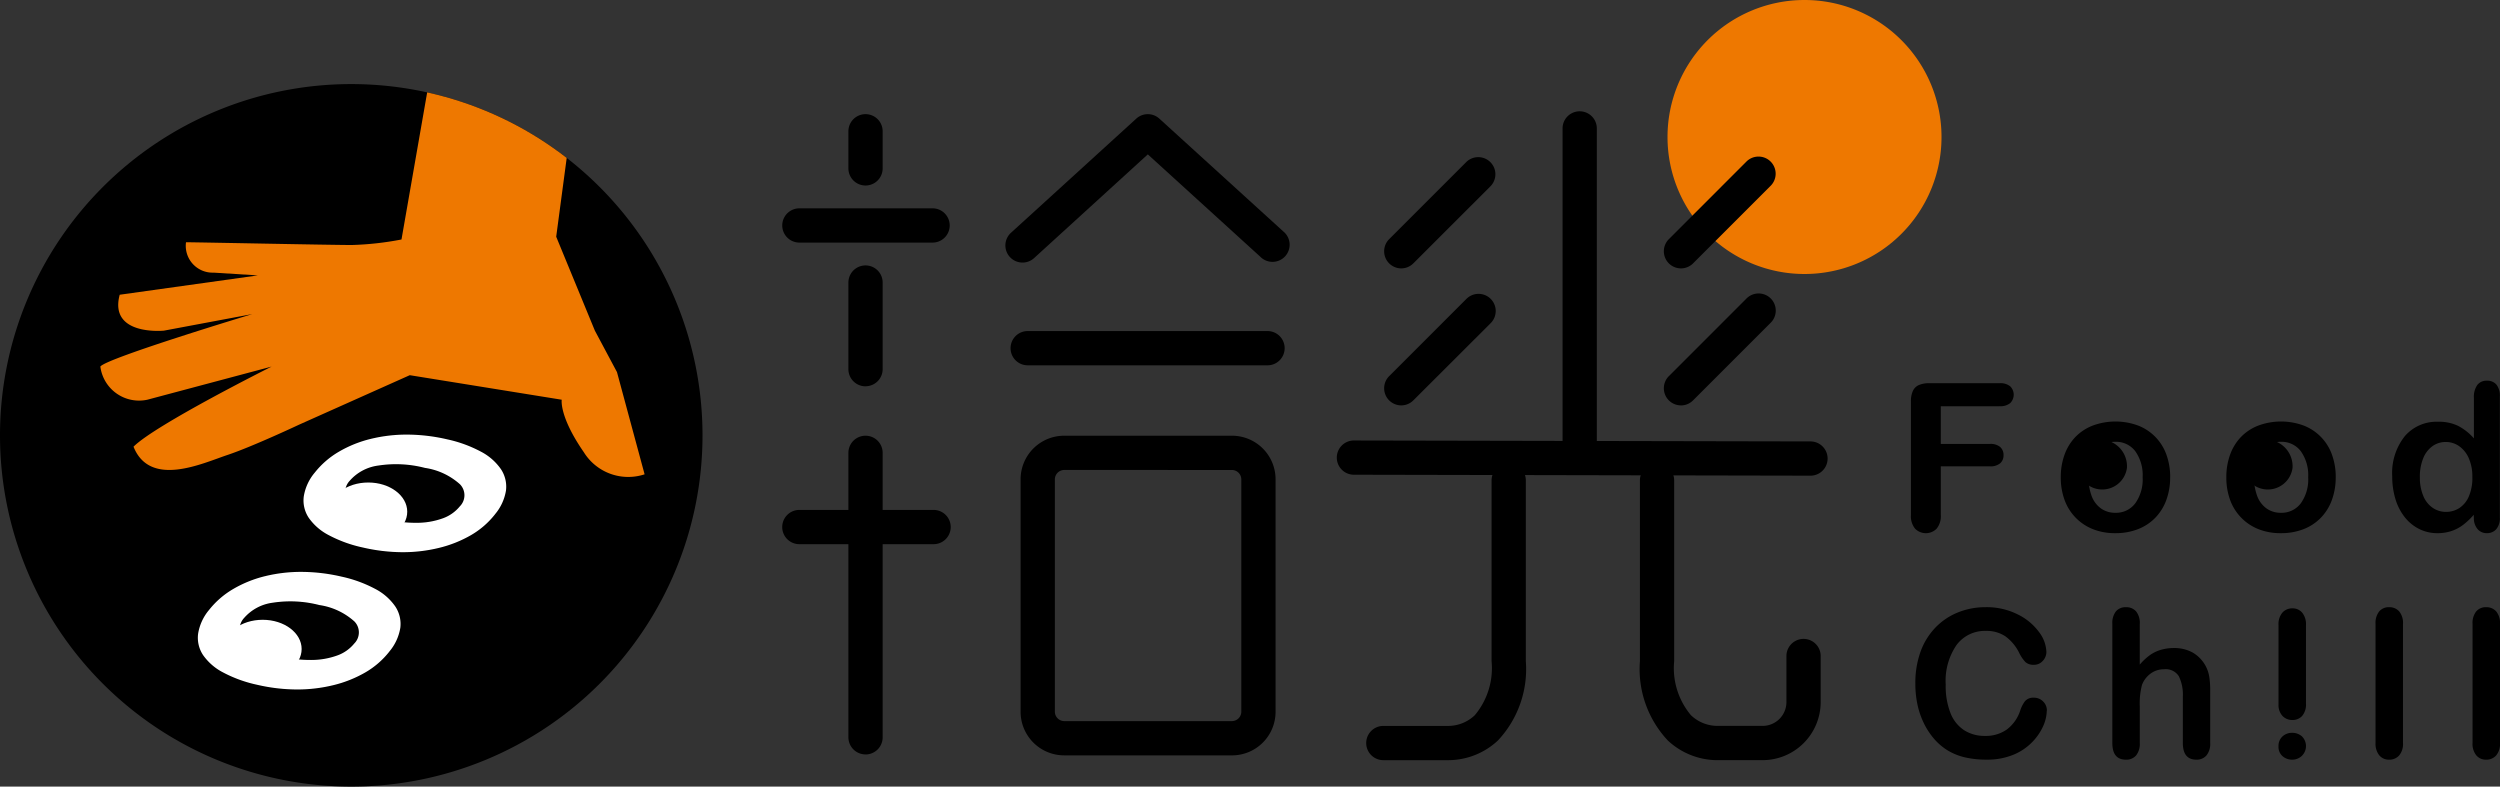 <svg id="footer-logo" xmlns="http://www.w3.org/2000/svg" xmlns:xlink="http://www.w3.org/1999/xlink" width="158.36" height="49.826" viewBox="0 0 158.36 49.826">
  <rect x="0" y="0" width="158.36" height="49.826" fill="#333333" stroke="none"/>
  <defs>
    <clipPath id="clip-path">
      <rect id="Rectangle_564" data-name="Rectangle 564" width="158.36" height="49.826" fill="none"/>
    </clipPath>
    <clipPath id="clip-path-2">
      <path id="Path_792" data-name="Path 792" d="M0,40.891a22.25,22.25,0,1,0,22.25-22.25A22.25,22.25,0,0,0,0,40.891" transform="translate(0 -18.641)" fill="none"/>
    </clipPath>
  </defs>
  <g id="Group_1388" data-name="Group 1388">
    <g id="Group_1387" data-name="Group 1387" clip-path="url(#clip-path)">
      <path id="Path_762" data-name="Path 762" d="M387.028,8.678A8.678,8.678,0,1,1,378.35,0a8.678,8.678,0,0,1,8.678,8.678" transform="translate(-264.045)" fill="#ee7800"/>
      <path id="Path_763" data-name="Path 763" d="M182.841,48.357H174.4a1.085,1.085,0,0,1,0-2.169h8.437a1.085,1.085,0,1,1,0,2.169" transform="translate(-123.797 -32.991)"/>
      <path id="Path_764" data-name="Path 764" d="M240.359,75.564H225.233a1.085,1.085,0,1,1,0-2.169h15.126a1.085,1.085,0,1,1,0,2.169" transform="translate(-160.102 -52.424)"/>
      <path id="Path_765" data-name="Path 765" d="M183.052,115.214h-8.437a1.085,1.085,0,1,1,0-2.169h8.437a1.085,1.085,0,1,1,0,2.169" transform="translate(-123.948 -80.744)"/>
      <path id="Path_766" data-name="Path 766" d="M189.167,29.828a1.085,1.085,0,0,1-1.085-1.085v-2.35a1.085,1.085,0,0,1,2.17,0v2.35a1.085,1.085,0,0,1-1.085,1.085" transform="translate(-134.341 -18.077)"/>
      <path id="Path_767" data-name="Path 767" d="M189.167,66.5a1.085,1.085,0,0,1-1.085-1.085V59.927a1.085,1.085,0,1,1,2.17,0v5.484a1.085,1.085,0,0,1-1.085,1.085" transform="translate(-134.341 -42.029)"/>
      <path id="Path_768" data-name="Path 768" d="M189.167,116.782a1.085,1.085,0,0,1-1.085-1.085V97.679a1.085,1.085,0,0,1,2.17,0V115.7a1.085,1.085,0,0,1-1.085,1.085" transform="translate(-134.341 -68.994)"/>
      <path id="Path_769" data-name="Path 769" d="M223.967,34.709a1.085,1.085,0,0,1-.731-1.887l7.938-7.231a1.084,1.084,0,0,1,1.46,0l7.85,7.144a1.085,1.085,0,1,1-1.46,1.6l-7.12-6.479L224.7,34.426a1.081,1.081,0,0,1-.73.283" transform="translate(-159.197 -18.077)"/>
      <path id="Path_770" data-name="Path 770" d="M239.649,116.842H229.014a2.761,2.761,0,0,1-2.758-2.758V99.352a2.761,2.761,0,0,1,2.758-2.758h10.635a2.761,2.761,0,0,1,2.758,2.758v14.733a2.761,2.761,0,0,1-2.758,2.758M229.014,98.763a.6.6,0,0,0-.588.588v14.733a.6.6,0,0,0,.588.588h10.635a.6.6,0,0,0,.588-.588V99.352a.6.6,0,0,0-.588-.588Z" transform="translate(-161.607 -68.994)"/>
      <path id="Path_771" data-name="Path 771" d="M347.5,47.454a1.085,1.085,0,0,1-1.085-1.085V25.76a1.085,1.085,0,0,1,2.17,0V46.37a1.085,1.085,0,0,1-1.085,1.085" transform="translate(-247.436 -17.625)"/>
      <path id="Path_772" data-name="Path 772" d="M307.936,41.839a1.085,1.085,0,0,1-.767-1.852l4.895-4.895a1.085,1.085,0,0,1,1.534,1.534L308.7,41.521a1.082,1.082,0,0,1-.767.318" transform="translate(-219.174 -24.838)"/>
      <path id="Path_773" data-name="Path 773" d="M307.936,72.21a1.085,1.085,0,0,1-.767-1.852l4.895-4.895A1.085,1.085,0,1,1,313.6,67L308.7,71.892a1.082,1.082,0,0,1-.767.318" transform="translate(-219.174 -46.531)"/>
      <path id="Path_774" data-name="Path 774" d="M369.942,41.839a1.085,1.085,0,0,1-.767-1.852l4.895-4.895a1.085,1.085,0,1,1,1.534,1.534l-4.895,4.895a1.082,1.082,0,0,1-.767.318" transform="translate(-263.463 -24.838)"/>
      <path id="Path_775" data-name="Path 775" d="M369.942,72.21a1.085,1.085,0,0,1-.767-1.852l4.895-4.895A1.085,1.085,0,1,1,375.6,67l-4.895,4.895a1.082,1.082,0,0,1-.767.318" transform="translate(-263.463 -46.531)"/>
      <path id="Path_776" data-name="Path 776" d="M308.111,121.514l-.1,0h-4.06a1.085,1.085,0,1,1,0-2.17h4.084l.068,0a2.445,2.445,0,0,0,1.643-.679,4.633,4.633,0,0,0,1.061-3.421v-11.45a1.085,1.085,0,0,1,2.17,0v11.45a6.608,6.608,0,0,1-1.769,5.025,4.612,4.612,0,0,1-3.094,1.245" transform="translate(-216.325 -73.362)"/>
      <path id="Path_777" data-name="Path 777" d="M326.3,99.879h0l-28.986-.06a1.085,1.085,0,0,1,0-2.169h0l28.986.06a1.085,1.085,0,0,1,0,2.169" transform="translate(-211.584 -69.748)"/>
      <path id="Path_778" data-name="Path 778" d="M368.418,121.514a4.611,4.611,0,0,1-3.094-1.245,6.608,6.608,0,0,1-1.769-5.025v-11.45a1.085,1.085,0,0,1,2.17,0v11.45a4.634,4.634,0,0,0,1.061,3.421,2.441,2.441,0,0,0,1.657.678.48.48,0,0,1,.054,0h2.831a1.51,1.51,0,0,0,1.508-1.508v-2.951a1.085,1.085,0,0,1,2.169,0v2.951a3.682,3.682,0,0,1-3.678,3.678h-2.806l-.1,0" transform="translate(-259.676 -73.362)"/>
      <path id="Path_779" data-name="Path 779" d="M429.249,86.413h-3.727V88.8h3.115a.937.937,0,0,1,.647.194.669.669,0,0,1,.213.519.653.653,0,0,1-.217.516.948.948,0,0,1-.643.191h-3.115V93.3a1.239,1.239,0,0,1-.264.869.957.957,0,0,1-1.363,0,1.24,1.24,0,0,1-.264-.866V86.113a1.577,1.577,0,0,1,.121-.665.752.752,0,0,1,.379-.376,1.589,1.589,0,0,1,.66-.118h4.459a.97.97,0,0,1,.672.2.746.746,0,0,1,0,1.057.97.97,0,0,1-.672.2" transform="translate(-302.585 -60.68)"/>
      <path id="Path_780" data-name="Path 780" d="M500.5,96.985a4.117,4.117,0,0,1-.242,1.433,3.168,3.168,0,0,1-.7,1.128,3.091,3.091,0,0,1-1.1.723,3.875,3.875,0,0,1-1.433.252,3.762,3.762,0,0,1-1.421-.255,3.135,3.135,0,0,1-1.793-1.851,4.1,4.1,0,0,1-.239-1.43,4.147,4.147,0,0,1,.242-1.446,3.147,3.147,0,0,1,.695-1.121,3.064,3.064,0,0,1,1.1-.717,4.147,4.147,0,0,1,2.854,0,3.084,3.084,0,0,1,1.8,1.848,4.128,4.128,0,0,1,.239,1.434m-1.746,0a2.609,2.609,0,0,0-.468-1.656,1.521,1.521,0,0,0-1.258-.593,1.559,1.559,0,0,0-.9.264,1.675,1.675,0,0,0-.6.781,3.543,3.543,0,0,0,0,2.4,1.706,1.706,0,0,0,.593.78,1.538,1.538,0,0,0,.908.271,1.518,1.518,0,0,0,1.258-.6,2.6,2.6,0,0,0,.468-1.647" transform="translate(-352.547 -66.748)"/>
      <path id="Path_781" data-name="Path 781" d="M500.412,99.261a1.578,1.578,0,1,1-1.564-1.787,1.687,1.687,0,0,1,1.564,1.787" transform="translate(-355.194 -69.623)"/>
      <path id="Path_782" data-name="Path 782" d="M535.5,93.06v-.172a4.413,4.413,0,0,1-.691.653,2.6,2.6,0,0,1-.739.383,2.788,2.788,0,0,1-.869.131,2.562,2.562,0,0,1-1.156-.265,2.7,2.7,0,0,1-.921-.755,3.444,3.444,0,0,1-.589-1.153,4.926,4.926,0,0,1-.2-1.433,3.733,3.733,0,0,1,.8-2.542,2.648,2.648,0,0,1,2.1-.911,2.817,2.817,0,0,1,1.268.258,3.543,3.543,0,0,1,1.006.793V85.479a1.3,1.3,0,0,1,.213-.809.726.726,0,0,1,.608-.274.754.754,0,0,1,.609.252,1.122,1.122,0,0,1,.213.742v7.67a1.066,1.066,0,0,1-.229.745.77.77,0,0,1-.593.249.757.757,0,0,1-.589-.258,1.062,1.062,0,0,1-.233-.736m-3.421-2.555a2.97,2.97,0,0,0,.22,1.2,1.676,1.676,0,0,0,.6.749,1.486,1.486,0,0,0,.835.252,1.541,1.541,0,0,0,.838-.239,1.645,1.645,0,0,0,.605-.733,2.958,2.958,0,0,0,.226-1.233,2.88,2.88,0,0,0-.226-1.194,1.8,1.8,0,0,0-.612-.765,1.462,1.462,0,0,0-.844-.264,1.424,1.424,0,0,0-.854.271,1.739,1.739,0,0,0-.583.777,3.09,3.09,0,0,0-.207,1.175" transform="translate(-378.802 -60.281)"/>
      <path id="Path_783" data-name="Path 783" d="M463.79,96.985a4.115,4.115,0,0,1-.242,1.433,3.167,3.167,0,0,1-.7,1.128,3.091,3.091,0,0,1-1.1.723,3.875,3.875,0,0,1-1.433.252,3.762,3.762,0,0,1-1.421-.255,3.135,3.135,0,0,1-1.793-1.851,4.1,4.1,0,0,1-.239-1.43,4.147,4.147,0,0,1,.242-1.446,3.145,3.145,0,0,1,.695-1.121,3.063,3.063,0,0,1,1.1-.717,4.147,4.147,0,0,1,2.854,0,3.084,3.084,0,0,1,1.8,1.848,4.129,4.129,0,0,1,.239,1.434m-1.745,0a2.609,2.609,0,0,0-.468-1.656,1.521,1.521,0,0,0-1.258-.593,1.559,1.559,0,0,0-.9.264,1.674,1.674,0,0,0-.6.781,3.543,3.543,0,0,0,0,2.4,1.706,1.706,0,0,0,.593.78,1.538,1.538,0,0,0,.908.271,1.518,1.518,0,0,0,1.258-.6,2.6,2.6,0,0,0,.468-1.647" transform="translate(-326.324 -66.748)"/>
      <path id="Path_784" data-name="Path 784" d="M463.7,99.261a1.578,1.578,0,1,1-1.564-1.787,1.687,1.687,0,0,1,1.564,1.787" transform="translate(-328.971 -69.623)"/>
      <path id="Path_785" data-name="Path 785" d="M432.936,141.158a2.489,2.489,0,0,1-.22.965,3.47,3.47,0,0,1-.691,1.019,3.523,3.523,0,0,1-1.2.812,4.324,4.324,0,0,1-1.707.312,5.971,5.971,0,0,1-1.345-.14,3.777,3.777,0,0,1-1.1-.436,3.709,3.709,0,0,1-.908-.781,4.636,4.636,0,0,1-.631-.984,5.113,5.113,0,0,1-.392-1.163,6.33,6.33,0,0,1-.131-1.313,5.818,5.818,0,0,1,.328-2.019,4.306,4.306,0,0,1,.94-1.526,4.1,4.1,0,0,1,1.433-.965,4.641,4.641,0,0,1,1.752-.331,4.374,4.374,0,0,1,2.02.452,3.659,3.659,0,0,1,1.357,1.118,2.209,2.209,0,0,1,.471,1.258.821.821,0,0,1-.229.573.728.728,0,0,1-.554.249.766.766,0,0,1-.545-.172,2.383,2.383,0,0,1-.4-.592,2.853,2.853,0,0,0-.869-1.039,2.125,2.125,0,0,0-1.233-.344,2.234,2.234,0,0,0-1.857.886,4.01,4.01,0,0,0-.691,2.516,4.674,4.674,0,0,0,.306,1.812,2.288,2.288,0,0,0,.866,1.08,2.39,2.39,0,0,0,1.312.357,2.3,2.3,0,0,0,1.379-.4,2.444,2.444,0,0,0,.851-1.188,2.022,2.022,0,0,1,.3-.6.678.678,0,0,1,.573-.232.8.8,0,0,1,.58.236.785.785,0,0,1,.242.586" transform="translate(-303.285 -96.147)"/>
      <path id="Path_786" data-name="Path 786" d="M470.017,135.667v2.58a3.721,3.721,0,0,1,.647-.605,2.329,2.329,0,0,1,.7-.335,2.935,2.935,0,0,1,.822-.111,2.41,2.41,0,0,1,1.175.281,2.177,2.177,0,0,1,1.055,1.513,5.5,5.5,0,0,1,.063.889v3.332a1.153,1.153,0,0,1-.239.79.809.809,0,0,1-.634.267q-.86,0-.86-1.057v-2.937a2.691,2.691,0,0,0-.249-1.284.979.979,0,0,0-.943-.449,1.413,1.413,0,0,0-.838.264,1.592,1.592,0,0,0-.557.723,4.627,4.627,0,0,0-.14,1.382v2.3a1.176,1.176,0,0,1-.232.787.807.807,0,0,1-.647.271q-.86,0-.86-1.057v-7.543a1.193,1.193,0,0,1,.226-.793.788.788,0,0,1,.634-.265.812.812,0,0,1,.647.267,1.175,1.175,0,0,1,.232.79" transform="translate(-334.476 -96.147)"/>
      <path id="Path_787" data-name="Path 787" d="M505.985,142.758a.918.918,0,0,1,.621.223.865.865,0,0,1-.006,1.239.888.888,0,0,1-.615.239.911.911,0,0,1-.6-.217.773.773,0,0,1-.261-.631.8.8,0,0,1,.255-.627.882.882,0,0,1,.605-.226m-.86-1.8v-5.027a1.122,1.122,0,0,1,.249-.79.823.823,0,0,1,.631-.267.786.786,0,0,1,.621.274,1.157,1.157,0,0,1,.239.784v4.975a1.117,1.117,0,0,1-.239.777.8.8,0,0,1-.621.261.834.834,0,0,1-.631-.261,1.012,1.012,0,0,1-.249-.726" transform="translate(-360.794 -96.338)"/>
      <path id="Path_788" data-name="Path 788" d="M526.632,143.209v-7.543a1.174,1.174,0,0,1,.232-.79.788.788,0,0,1,.628-.268.824.824,0,0,1,.637.265,1.141,1.141,0,0,1,.242.793v7.543a1.13,1.13,0,0,1-.245.793.825.825,0,0,1-.634.265.786.786,0,0,1-.621-.274,1.156,1.156,0,0,1-.239-.784" transform="translate(-376.156 -96.146)"/>
      <path id="Path_789" data-name="Path 789" d="M548.139,143.209v-7.543a1.174,1.174,0,0,1,.232-.79.788.788,0,0,1,.628-.268.824.824,0,0,1,.637.265,1.141,1.141,0,0,1,.242.793v7.543a1.129,1.129,0,0,1-.246.793.825.825,0,0,1-.634.265.786.786,0,0,1-.621-.274,1.156,1.156,0,0,1-.239-.784" transform="translate(-391.518 -96.146)"/>
      <path id="Path_790" data-name="Path 790" d="M44.5,40.891a22.25,22.25,0,1,1-22.25-22.25A22.25,22.25,0,0,1,44.5,40.891" transform="translate(0 -13.315)"/>
    </g>
  </g>
  <g id="Group_1390" data-name="Group 1390" transform="translate(0 5.326)">
    <g id="Group_1389" data-name="Group 1389" clip-path="url(#clip-path-2)">
      <path id="Path_791" data-name="Path 791" d="M41.849,28.836l-7,3.129s-2.975,1.4-4.55,1.925-4.9,2.1-5.95-.525c1.4-1.4,8.75-5.075,8.75-5.075l-7.875,2.1a2.471,2.471,0,0,1-2.975-2.1c.35-.525,9.625-3.325,9.625-3.325l-5.6,1.05s-3.5.35-2.8-2.275l8.75-1.225-2.8-.175a1.7,1.7,0,0,1-1.75-1.925c.7,0,9.1.175,10.5.175a19.347,19.347,0,0,0,3.15-.35L43.249,9.215s0-1.75,1.05-2.1,7,4.55,7.875,5.075l-1.05,7.875,2.45,5.95,1.4,2.625,1.75,6.475a3.31,3.31,0,0,1-3.85-1.4c-1.575-2.275-1.4-3.325-1.4-3.325Z" transform="translate(-15.892 -10.396)" fill="#ee7800"/>
    </g>
  </g>
  <g id="Group_1392" data-name="Group 1392">
    <g id="Group_1391" data-name="Group 1391" clip-path="url(#clip-path)">
      <path id="Path_793" data-name="Path 793" d="M76.561,96.855a8.064,8.064,0,0,1,2.1.762,3.446,3.446,0,0,1,1.26,1.1,1.96,1.96,0,0,1,.315,1.333,3.055,3.055,0,0,1-.692,1.489,5.233,5.233,0,0,1-1.488,1.29,7.473,7.473,0,0,1-1.994.8,9.4,9.4,0,0,1-2.318.271,11.106,11.106,0,0,1-2.458-.293,8.163,8.163,0,0,1-2.116-.767,3.431,3.431,0,0,1-1.255-1.089,1.937,1.937,0,0,1-.305-1.331,3.043,3.043,0,0,1,.682-1.477,5.359,5.359,0,0,1,1.5-1.3,7.355,7.355,0,0,1,2-.807,9.361,9.361,0,0,1,2.316-.268,11.163,11.163,0,0,1,2.463.294m-1.33,1.7a7.415,7.415,0,0,0-2.993-.152,2.99,2.99,0,0,0-1.9,1.008,1.092,1.092,0,0,0-.264.972,1.551,1.551,0,0,0,.785.87,6.167,6.167,0,0,0,1.756.647,8.566,8.566,0,0,0,2.053.236,4.944,4.944,0,0,0,1.694-.291,2.524,2.524,0,0,0,1.123-.785,1.024,1.024,0,0,0,.011-1.445,4.3,4.3,0,0,0-2.263-1.061" transform="translate(-48.277 -68.971)" fill="#fff"/>
      <path id="Path_794" data-name="Path 794" d="M79.4,101.422a5.331,5.331,0,0,1-1.509,1.308,7.624,7.624,0,0,1-2.026.809,9.589,9.589,0,0,1-2.356.275,11.285,11.285,0,0,1-2.488-.3,8.281,8.281,0,0,1-2.142-.777,3.5,3.5,0,0,1-1.275-1.106,1.979,1.979,0,0,1-.311-1.353,3.1,3.1,0,0,1,.691-1.5,5.444,5.444,0,0,1,1.518-1.32,7.506,7.506,0,0,1,2.028-.82,9.549,9.549,0,0,1,2.354-.272,11.326,11.326,0,0,1,2.494.3,8.2,8.2,0,0,1,2.122.772,3.516,3.516,0,0,1,1.28,1.115,2,2,0,0,1,.321,1.355,3.1,3.1,0,0,1-.7,1.509m-11.252-2.6a3.019,3.019,0,0,0-.674,1.457,1.913,1.913,0,0,0,.3,1.309A3.393,3.393,0,0,0,69,102.66a8.1,8.1,0,0,0,2.091.757,11,11,0,0,0,2.427.289,9.3,9.3,0,0,0,2.28-.266,7.385,7.385,0,0,0,1.961-.784,5.186,5.186,0,0,0,1.468-1.273,3.024,3.024,0,0,0,.683-1.469A1.937,1.937,0,0,0,79.6,98.6a3.41,3.41,0,0,0-1.24-1.079,8.012,8.012,0,0,0-2.07-.753,11.1,11.1,0,0,0-2.432-.29,9.258,9.258,0,0,0-2.278.263,7.278,7.278,0,0,0-1.963.794,5.311,5.311,0,0,0-1.477,1.285m9.194,2.123a2.619,2.619,0,0,1-1.16.811,5.12,5.12,0,0,1-1.744.3,8.767,8.767,0,0,1-2.087-.239,6.291,6.291,0,0,1-1.784-.658,1.6,1.6,0,0,1-.808-.9,1.133,1.133,0,0,1,.272-1,3.1,3.1,0,0,1,1.964-1.04,7.585,7.585,0,0,1,3.052.153,4.4,4.4,0,0,1,2.306,1.084,1.06,1.06,0,0,1-.011,1.491M70.192,99.3a1.063,1.063,0,0,0-.256.941,1.51,1.51,0,0,0,.763.843,6.085,6.085,0,0,0,1.728.636,8.448,8.448,0,0,0,2.019.233,4.833,4.833,0,0,0,1.644-.281,2.448,2.448,0,0,0,1.085-.759.994.994,0,0,0,.012-1.4,4.245,4.245,0,0,0-2.221-1.039,7.3,7.3,0,0,0-2.933-.151,2.9,2.9,0,0,0-1.839.976" transform="translate(-48.05 -68.836)" fill="#fff"/>
      <path id="Path_795" data-name="Path 795" d="M77.943,108.817c0,1.022-1.1,1.851-2.468,1.851s-2.468-.829-2.468-1.851,1.1-1.851,2.468-1.851,2.468.829,2.468,1.851" transform="translate(-52.147 -76.402)" fill="#fff"/>
      <path id="Path_796" data-name="Path 796" d="M53.151,127.29a8.066,8.066,0,0,1,2.1.762,3.445,3.445,0,0,1,1.26,1.1,1.959,1.959,0,0,1,.315,1.333,3.055,3.055,0,0,1-.692,1.489,5.234,5.234,0,0,1-1.488,1.29,7.474,7.474,0,0,1-1.994.8,9.4,9.4,0,0,1-2.318.271,11.109,11.109,0,0,1-2.458-.293,8.166,8.166,0,0,1-2.116-.767,3.431,3.431,0,0,1-1.255-1.089,1.937,1.937,0,0,1-.305-1.331,3.043,3.043,0,0,1,.682-1.477,5.36,5.36,0,0,1,1.5-1.3,7.354,7.354,0,0,1,2-.807A9.36,9.36,0,0,1,50.688,127a11.165,11.165,0,0,1,2.463.294m-1.33,1.7a7.415,7.415,0,0,0-2.993-.152,2.99,2.99,0,0,0-1.9,1.008,1.092,1.092,0,0,0-.264.972,1.551,1.551,0,0,0,.785.87,6.168,6.168,0,0,0,1.756.647,8.569,8.569,0,0,0,2.053.236,4.944,4.944,0,0,0,1.694-.291,2.524,2.524,0,0,0,1.123-.785,1.024,1.024,0,0,0,.011-1.445,4.3,4.3,0,0,0-2.263-1.061" transform="translate(-31.556 -90.71)" fill="#fff"/>
      <path id="Path_797" data-name="Path 797" d="M55.985,131.857a5.331,5.331,0,0,1-1.509,1.308,7.623,7.623,0,0,1-2.026.809,9.588,9.588,0,0,1-2.356.275,11.282,11.282,0,0,1-2.488-.3,8.28,8.28,0,0,1-2.142-.777,3.5,3.5,0,0,1-1.275-1.106,1.979,1.979,0,0,1-.311-1.353,3.1,3.1,0,0,1,.691-1.5,5.443,5.443,0,0,1,1.518-1.32,7.505,7.505,0,0,1,2.028-.82,9.549,9.549,0,0,1,2.354-.272,11.328,11.328,0,0,1,2.494.3,8.2,8.2,0,0,1,2.122.772,3.516,3.516,0,0,1,1.28,1.115,2,2,0,0,1,.321,1.355,3.1,3.1,0,0,1-.7,1.509m-11.252-2.6a3.019,3.019,0,0,0-.674,1.457,1.913,1.913,0,0,0,.3,1.309,3.393,3.393,0,0,0,1.235,1.071,8.1,8.1,0,0,0,2.091.757,11,11,0,0,0,2.427.289,9.3,9.3,0,0,0,2.28-.266,7.386,7.386,0,0,0,1.961-.784,5.185,5.185,0,0,0,1.468-1.273,3.024,3.024,0,0,0,.683-1.469,1.937,1.937,0,0,0-.31-1.311,3.411,3.411,0,0,0-1.24-1.079,8.012,8.012,0,0,0-2.07-.753,11.1,11.1,0,0,0-2.432-.29,9.257,9.257,0,0,0-2.278.263,7.278,7.278,0,0,0-1.963.794,5.311,5.311,0,0,0-1.477,1.285m9.194,2.123a2.619,2.619,0,0,1-1.16.811,5.121,5.121,0,0,1-1.744.3,8.767,8.767,0,0,1-2.087-.239,6.291,6.291,0,0,1-1.784-.658,1.6,1.6,0,0,1-.808-.9,1.133,1.133,0,0,1,.272-1,3.1,3.1,0,0,1,1.964-1.04,7.585,7.585,0,0,1,3.052.153,4.4,4.4,0,0,1,2.306,1.084,1.06,1.06,0,0,1-.011,1.491m-7.146-1.65a1.063,1.063,0,0,0-.256.941,1.51,1.51,0,0,0,.763.843,6.085,6.085,0,0,0,1.728.636,8.447,8.447,0,0,0,2.019.233,4.833,4.833,0,0,0,1.644-.281,2.448,2.448,0,0,0,1.085-.759.994.994,0,0,0,.012-1.4,4.245,4.245,0,0,0-2.221-1.039,7.305,7.305,0,0,0-2.933-.151,2.9,2.9,0,0,0-1.839.976" transform="translate(-31.328 -90.575)" fill="#fff"/>
      <path id="Path_798" data-name="Path 798" d="M54.532,139.253c0,1.022-1.1,1.851-2.468,1.851s-2.468-.829-2.468-1.851,1.1-1.851,2.468-1.851,2.468.829,2.468,1.851" transform="translate(-35.425 -98.142)" fill="#fff"/>
    </g>
  </g>
</svg>
